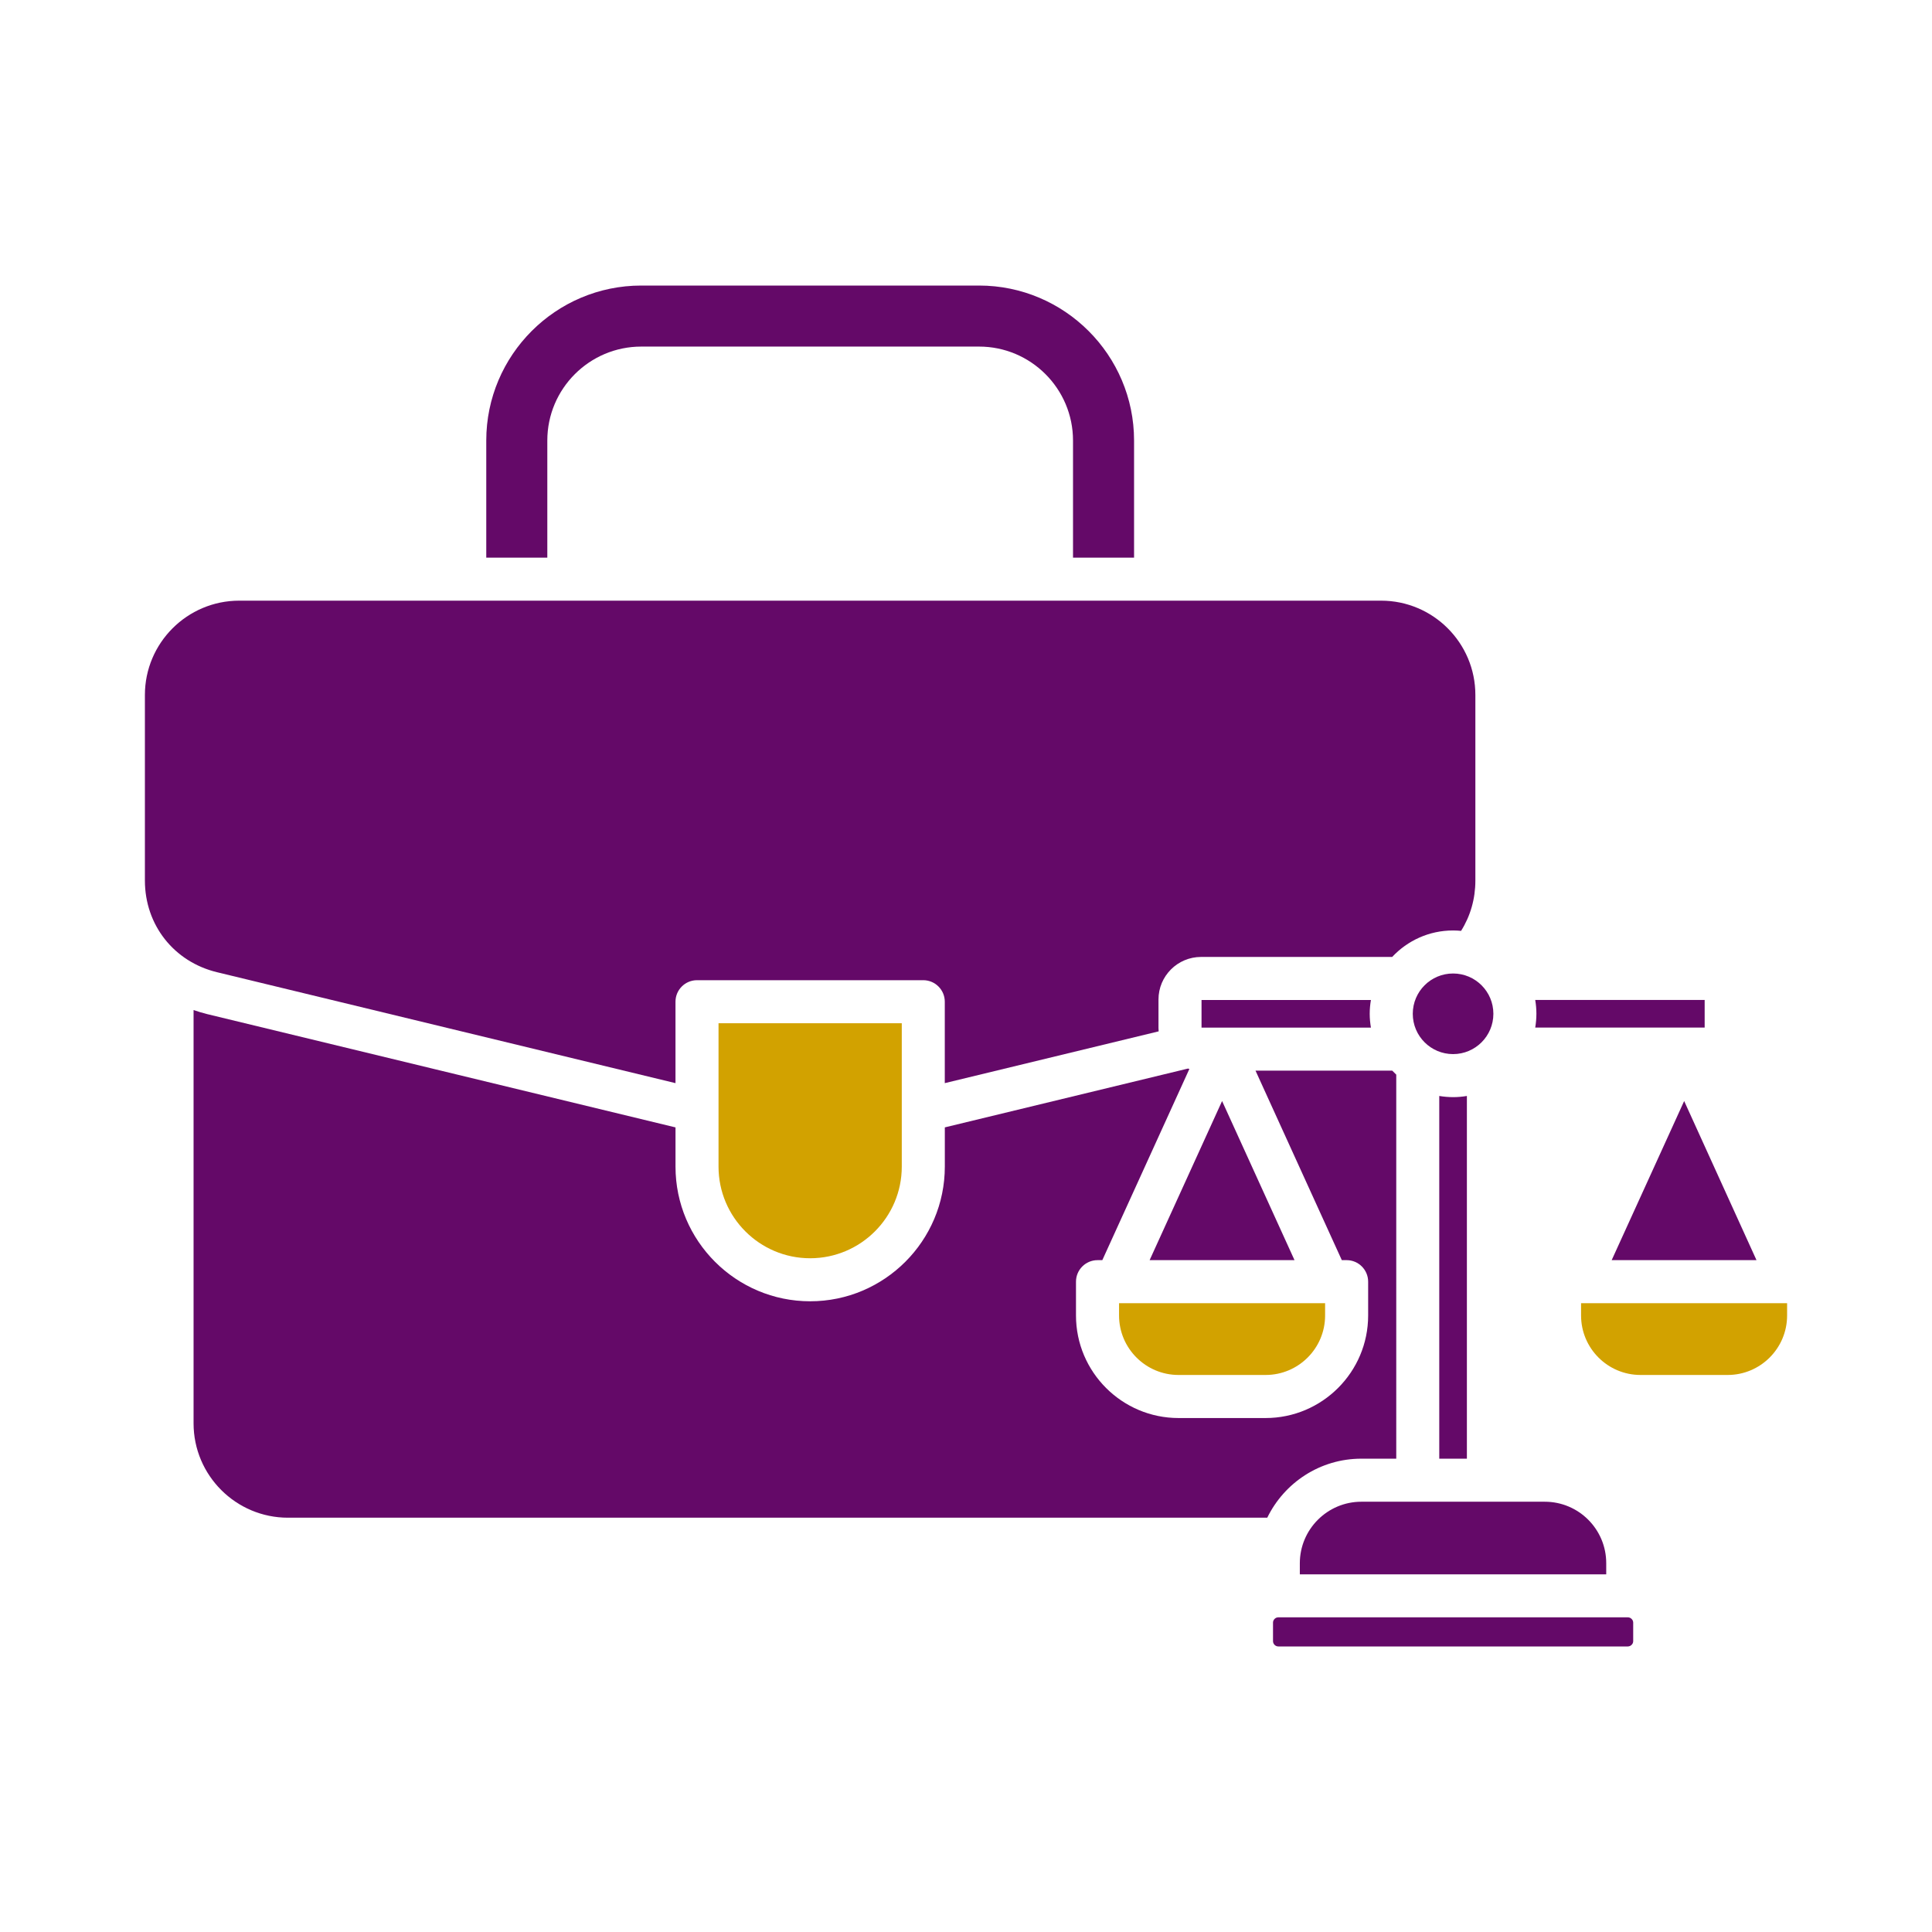 <?xml version="1.0" encoding="utf-8"?>
<!-- Generator: Adobe Illustrator 16.0.0, SVG Export Plug-In . SVG Version: 6.00 Build 0)  -->
<!DOCTYPE svg PUBLIC "-//W3C//DTD SVG 1.1//EN" "http://www.w3.org/Graphics/SVG/1.1/DTD/svg11.dtd">
<svg version="1.1" id="Capa_1" xmlns="http://www.w3.org/2000/svg" xmlns:xlink="http://www.w3.org/1999/xlink" x="0px" y="0px"
	 width="100px" height="100px" viewBox="0 0 100 100" enable-background="new 0 0 100 100" xml:space="preserve">
<g>
	<path fill="#640968" d="M55.539,22.802v6.063h3.16v-6.063c0-4.424-3.602-8.022-8.023-8.022H33.191
		c-4.422,0-8.022,3.599-8.022,8.022v6.063h3.16v-6.063c0-2.682,2.181-4.863,4.862-4.863h17.484
		C53.357,17.938,55.539,20.12,55.539,22.802z"/>
	<path fill="#640968" d="M71.484,31.09H12.383c-2.693,0-4.883,2.19-4.883,4.883v9.603c0,2.299,1.501,4.206,3.734,4.746l23.729,5.741
		v-4.215c0-0.613,0.499-1.113,1.113-1.113h11.713c0.614,0,1.113,0.5,1.113,1.113v4.215l11.071-2.68
		c-0.005-0.056-0.01-0.113-0.01-0.171v-1.478c0-1.215,0.988-2.203,2.205-2.203h9.891c0.789-0.842,1.908-1.37,3.15-1.37
		c0.141,0,0.279,0.007,0.416,0.021c0.484-0.77,0.74-1.658,0.74-2.606v-9.603C76.367,33.28,74.178,31.09,71.484,31.09z"/>
	<path fill="#D2A200" d="M46.676,52.962h-9.485v7.423c0,2.614,2.126,4.742,4.741,4.742c2.617,0,4.744-2.128,4.744-4.742V52.962z"/>
	<path fill="#640968" d="M41.935,67.354c-3.843,0-6.971-3.127-6.971-6.97v-2.03l-24.253-5.867c-0.236-0.059-0.466-0.129-0.692-0.207
		v21.393c0,2.691,2.191,4.883,4.884,4.883h50.69c0.88-1.807,2.729-3.055,4.87-3.055h1.807V55.623
		c-0.072-0.066-0.142-0.137-0.209-0.207h-7.076l4.467,9.809h0.251c0.612,0,1.112,0.5,1.112,1.114v1.752
		c0,2.925-2.381,5.306-5.307,5.306H61c-2.925,0-5.307-2.381-5.307-5.306v-1.752c0-0.614,0.5-1.114,1.115-1.114h0.248l4.506-9.896
		c-0.024-0.007-0.049-0.015-0.072-0.021l-12.586,3.045v2.031C48.904,64.227,45.777,67.354,41.935,67.354z"/>
	<polygon fill="#640968" points="63.255,56.989 59.504,65.225 67.004,65.225 	"/>
	<path fill="#D2A200" d="M68.587,67.453H57.922v0.638c0,1.697,1.381,3.077,3.078,3.077h4.508c1.699,0,3.079-1.38,3.079-3.077V67.453
		z"/>
	<polygon fill="#640968" points="87.172,56.989 83.42,65.225 90.916,65.225 	"/>
	<path fill="#D2A200" d="M92.5,67.453H81.836v0.638c0,1.697,1.379,3.077,3.077,3.077h4.51c1.697,0,3.077-1.38,3.077-3.077V67.453z"
		/>
	<path fill="#640968" d="M79.463,53.188h8.77v-1.43h-8.77c0.039,0.232,0.061,0.473,0.061,0.715
		C79.523,52.718,79.502,52.956,79.463,53.188z"/>
	<circle fill="#640968" cx="75.211" cy="52.474" r="2.086"/>
	<path fill="#640968" d="M70.896,52.475c0-0.244,0.022-0.482,0.063-0.716h-8.768v1.431h8.768
		C70.92,52.956,70.896,52.718,70.896,52.475z"/>
	<path fill="#640968" d="M74.496,56.727V75.5h1.43V56.727c-0.232,0.039-0.473,0.061-0.715,0.061
		C74.968,56.786,74.729,56.766,74.496,56.727z"/>
	<path fill="#640968" d="M79.958,77.729h-9.495c-1.756,0-3.184,1.429-3.184,3.185v0.573h15.859v-0.573
		C83.141,79.156,81.715,77.729,79.958,77.729z"/>
	<path fill="#640968" d="M84.254,83.712H66.166c-0.148,0-0.275,0.126-0.275,0.274v0.961c0,0.148,0.127,0.273,0.275,0.273h18.088
		c0.15,0,0.28-0.125,0.28-0.273v-0.961C84.534,83.838,84.404,83.712,84.254,83.712z"/>
</g>
</svg>
